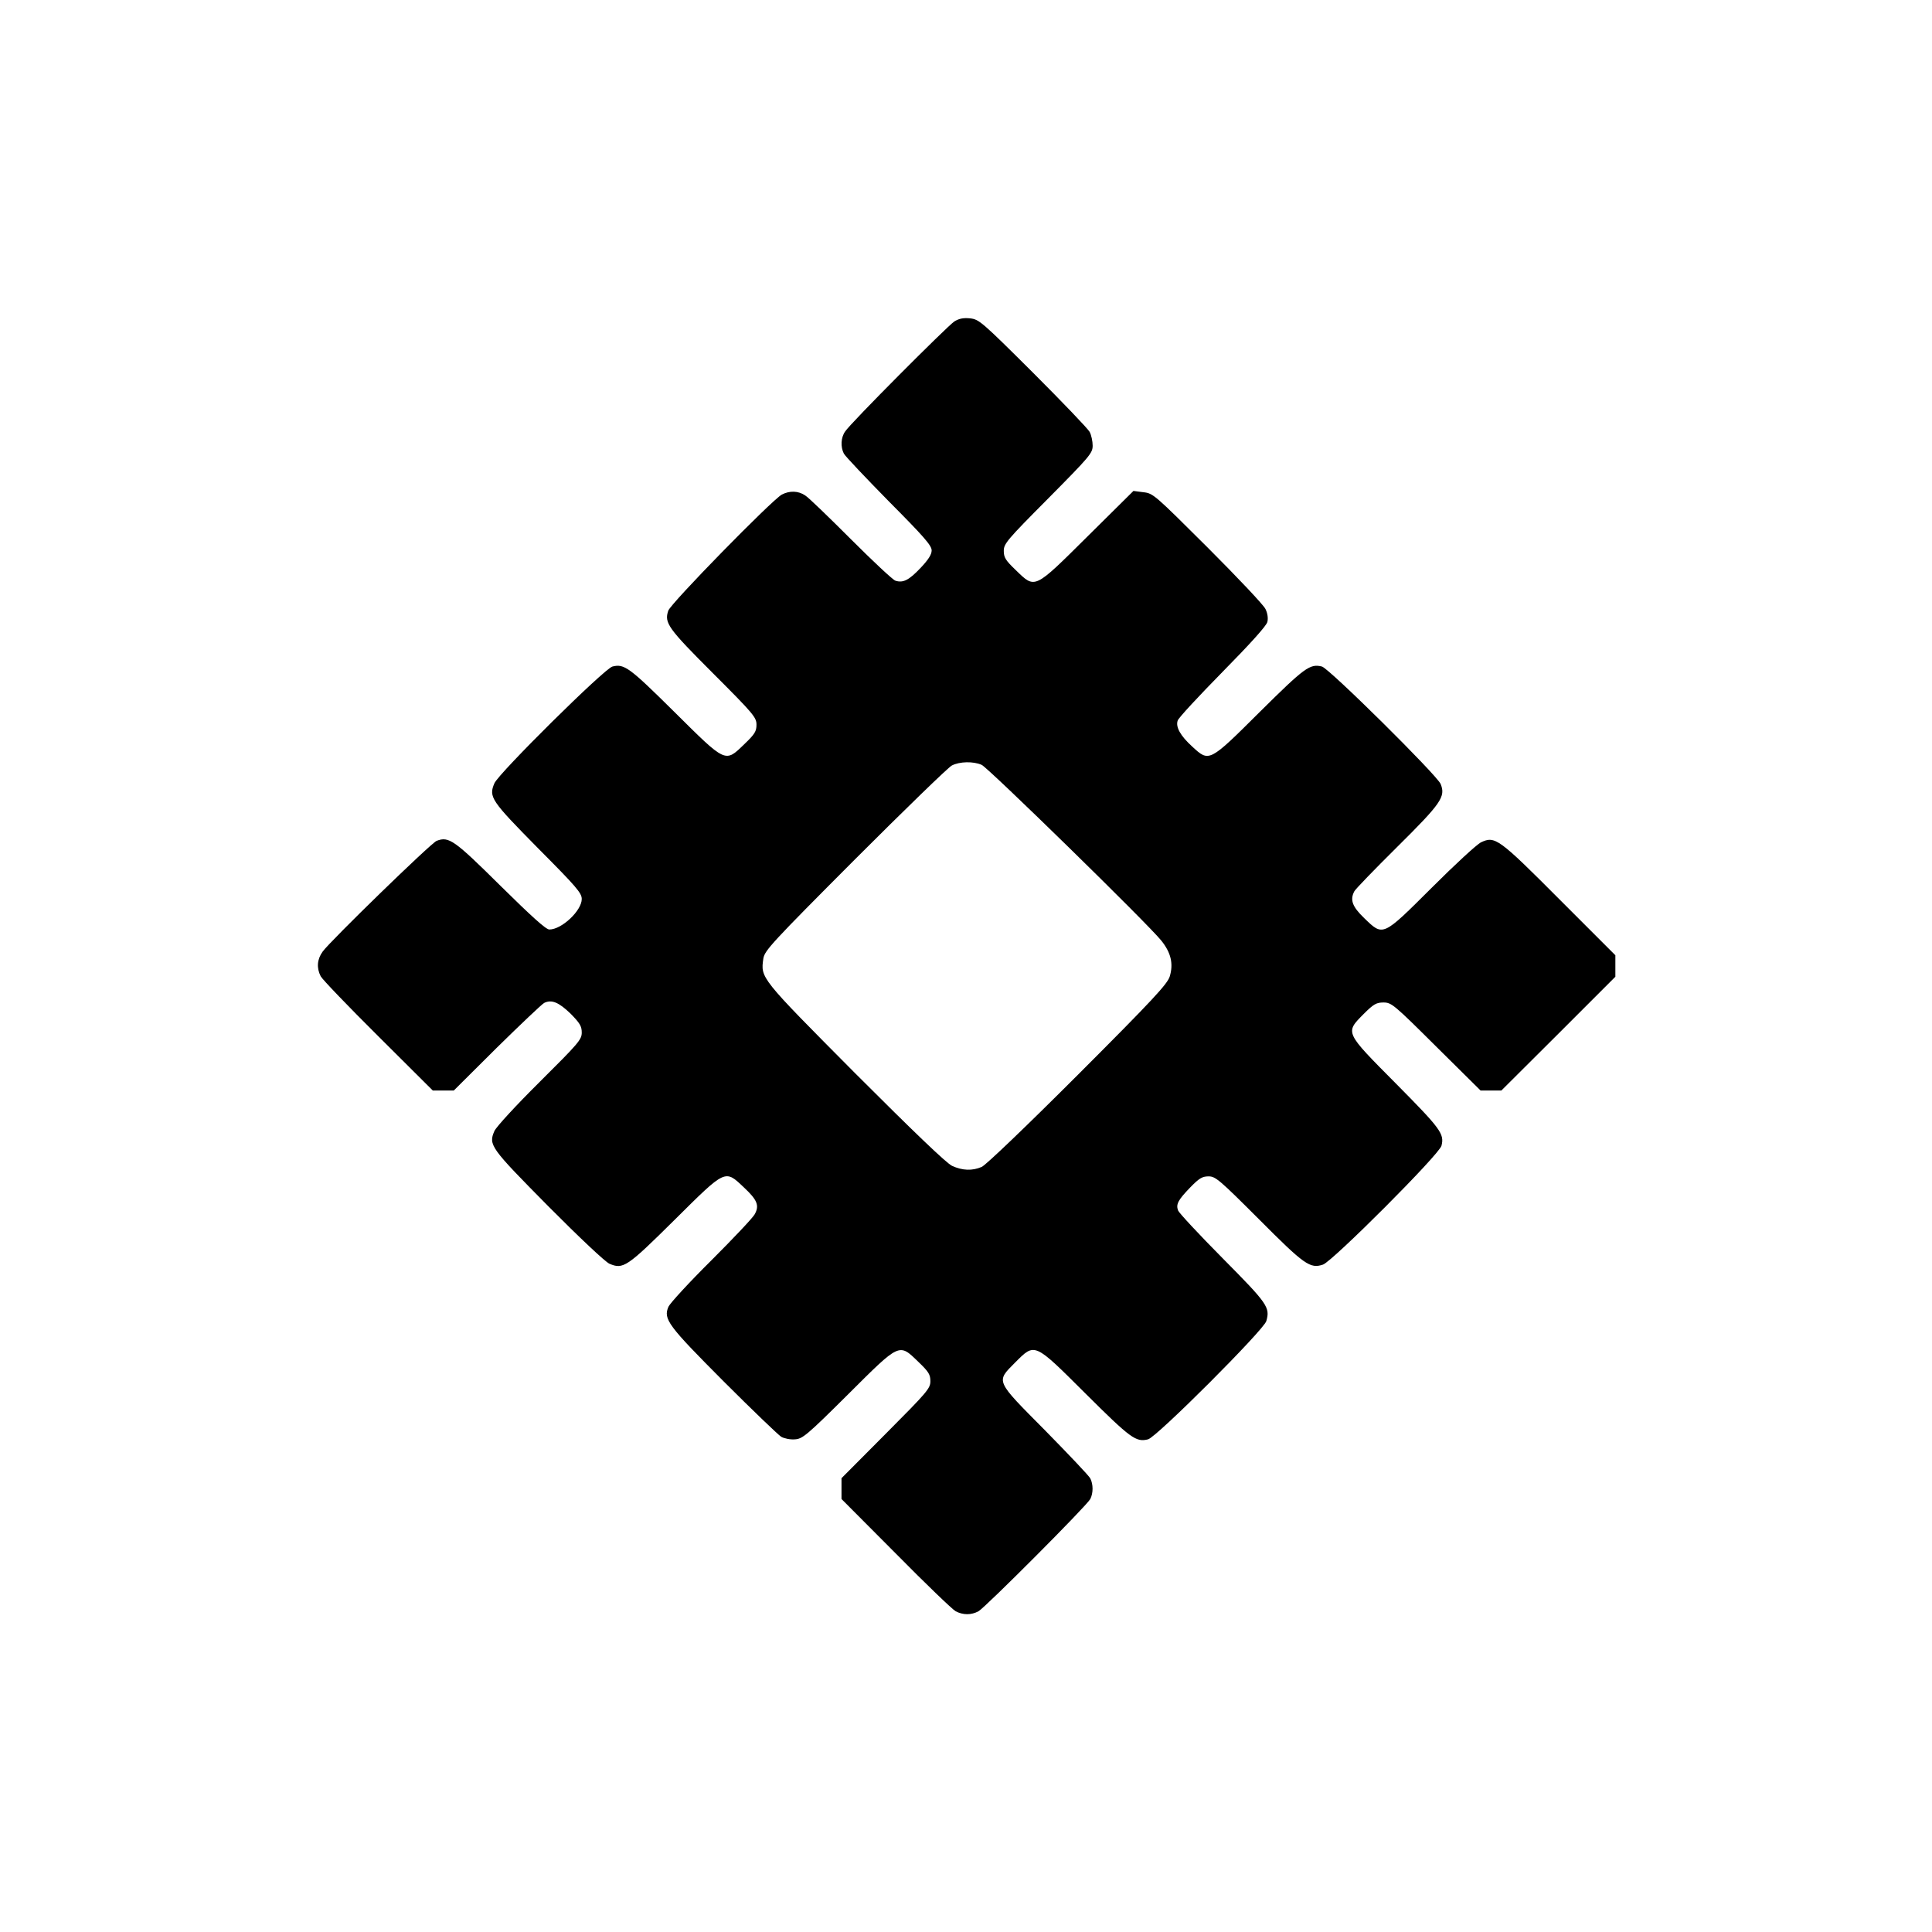 <?xml version="1.0" encoding="UTF-8" standalone="no"?> <svg xmlns="http://www.w3.org/2000/svg" width="900pt" height="900pt" viewBox="0 0 900 900" preserveAspectRatio="xMidYMid meet"> <g transform="translate(0,900) scale(0.1,-0.1)" fill="#000000" stroke="none"> <path d="M4445 7502 c-34 -23 -484 -474 -508 -512 -20 -28 -22 -72 -6 -103 6 -12 101 -112 210 -223 162 -163 199 -205 199 -228 0 -19 -15 -43 -52 -82 -53 -56 -81 -71 -117 -59 -11 3 -104 90 -207 193 -103 103 -198 195 -213 204 -32 22 -73 23 -109 4 -45 -24 -519 -508 -529 -541 -19 -57 -2 -81 209 -292 189 -189 202 -205 202 -239 0 -31 -8 -44 -56 -90 -91 -88 -84 -91 -327 150 -209 207 -233 225 -288 211 -36 -8 -530 -497 -550 -544 -27 -64 -16 -80 203 -302 180 -181 204 -209 204 -237 0 -54 -93 -142 -151 -142 -16 0 -84 62 -228 204 -215 213 -240 231 -297 209 -25 -9 -498 -469 -531 -516 -26 -36 -29 -76 -9 -115 8 -15 129 -141 268 -279 l254 -253 49 0 49 0 200 199 c111 109 210 203 221 209 35 17 68 3 123 -50 43 -44 52 -58 52 -88 0 -33 -15 -50 -196 -230 -108 -107 -203 -210 -211 -229 -28 -65 -19 -77 251 -350 145 -146 265 -259 285 -268 64 -27 81 -16 302 203 242 240 235 237 325 152 62 -58 72 -84 50 -124 -8 -16 -99 -112 -201 -214 -103 -102 -193 -200 -201 -217 -25 -58 -3 -87 258 -349 133 -133 253 -248 267 -257 14 -8 43 -14 64 -12 35 2 55 18 246 208 245 244 238 241 329 153 48 -46 56 -59 56 -90 0 -34 -14 -50 -207 -244 l-207 -208 0 -49 0 -48 253 -254 c138 -140 264 -261 279 -269 35 -18 72 -18 106 0 32 18 505 492 521 523 14 28 14 68 0 96 -6 12 -101 112 -210 223 -234 236 -230 226 -141 316 94 94 87 97 331 -146 209 -208 233 -225 289 -211 39 9 540 510 551 551 18 64 7 80 -203 292 -111 112 -204 212 -208 223 -11 29 0 49 56 107 42 43 56 52 86 52 32 0 50 -15 235 -200 212 -213 238 -231 298 -211 44 15 543 514 552 554 14 55 -4 79 -211 288 -241 243 -239 237 -151 326 46 46 59 53 92 53 37 0 49 -10 245 -205 l207 -205 48 0 49 0 266 265 265 265 0 50 0 50 -260 260 c-284 285 -301 297 -366 266 -19 -9 -122 -104 -229 -211 -231 -230 -226 -228 -315 -142 -56 54 -67 85 -46 125 5 10 95 103 200 207 206 204 226 234 202 293 -18 42 -520 539 -553 547 -56 14 -80 -4 -289 -211 -237 -236 -236 -235 -315 -162 -55 50 -78 91 -68 121 3 12 98 114 209 227 130 132 205 215 209 233 4 17 1 40 -9 60 -8 18 -129 146 -269 286 -248 247 -254 253 -300 258 l-46 6 -214 -212 c-251 -249 -243 -245 -334 -157 -48 46 -56 59 -56 90 0 33 15 51 207 244 194 196 207 211 207 246 0 20 -6 49 -14 64 -8 15 -127 139 -264 276 -240 239 -251 248 -293 253 -32 3 -52 -1 -74 -15z m128 -2065 c30 -13 777 -743 837 -819 45 -56 57 -108 39 -167 -11 -35 -77 -107 -428 -458 -239 -239 -430 -422 -448 -429 -44 -19 -90 -17 -138 5 -27 13 -177 157 -452 432 -444 447 -440 442 -427 534 6 37 39 73 427 462 232 232 435 429 451 437 37 19 100 20 139 3z"></path> </g> </svg> 